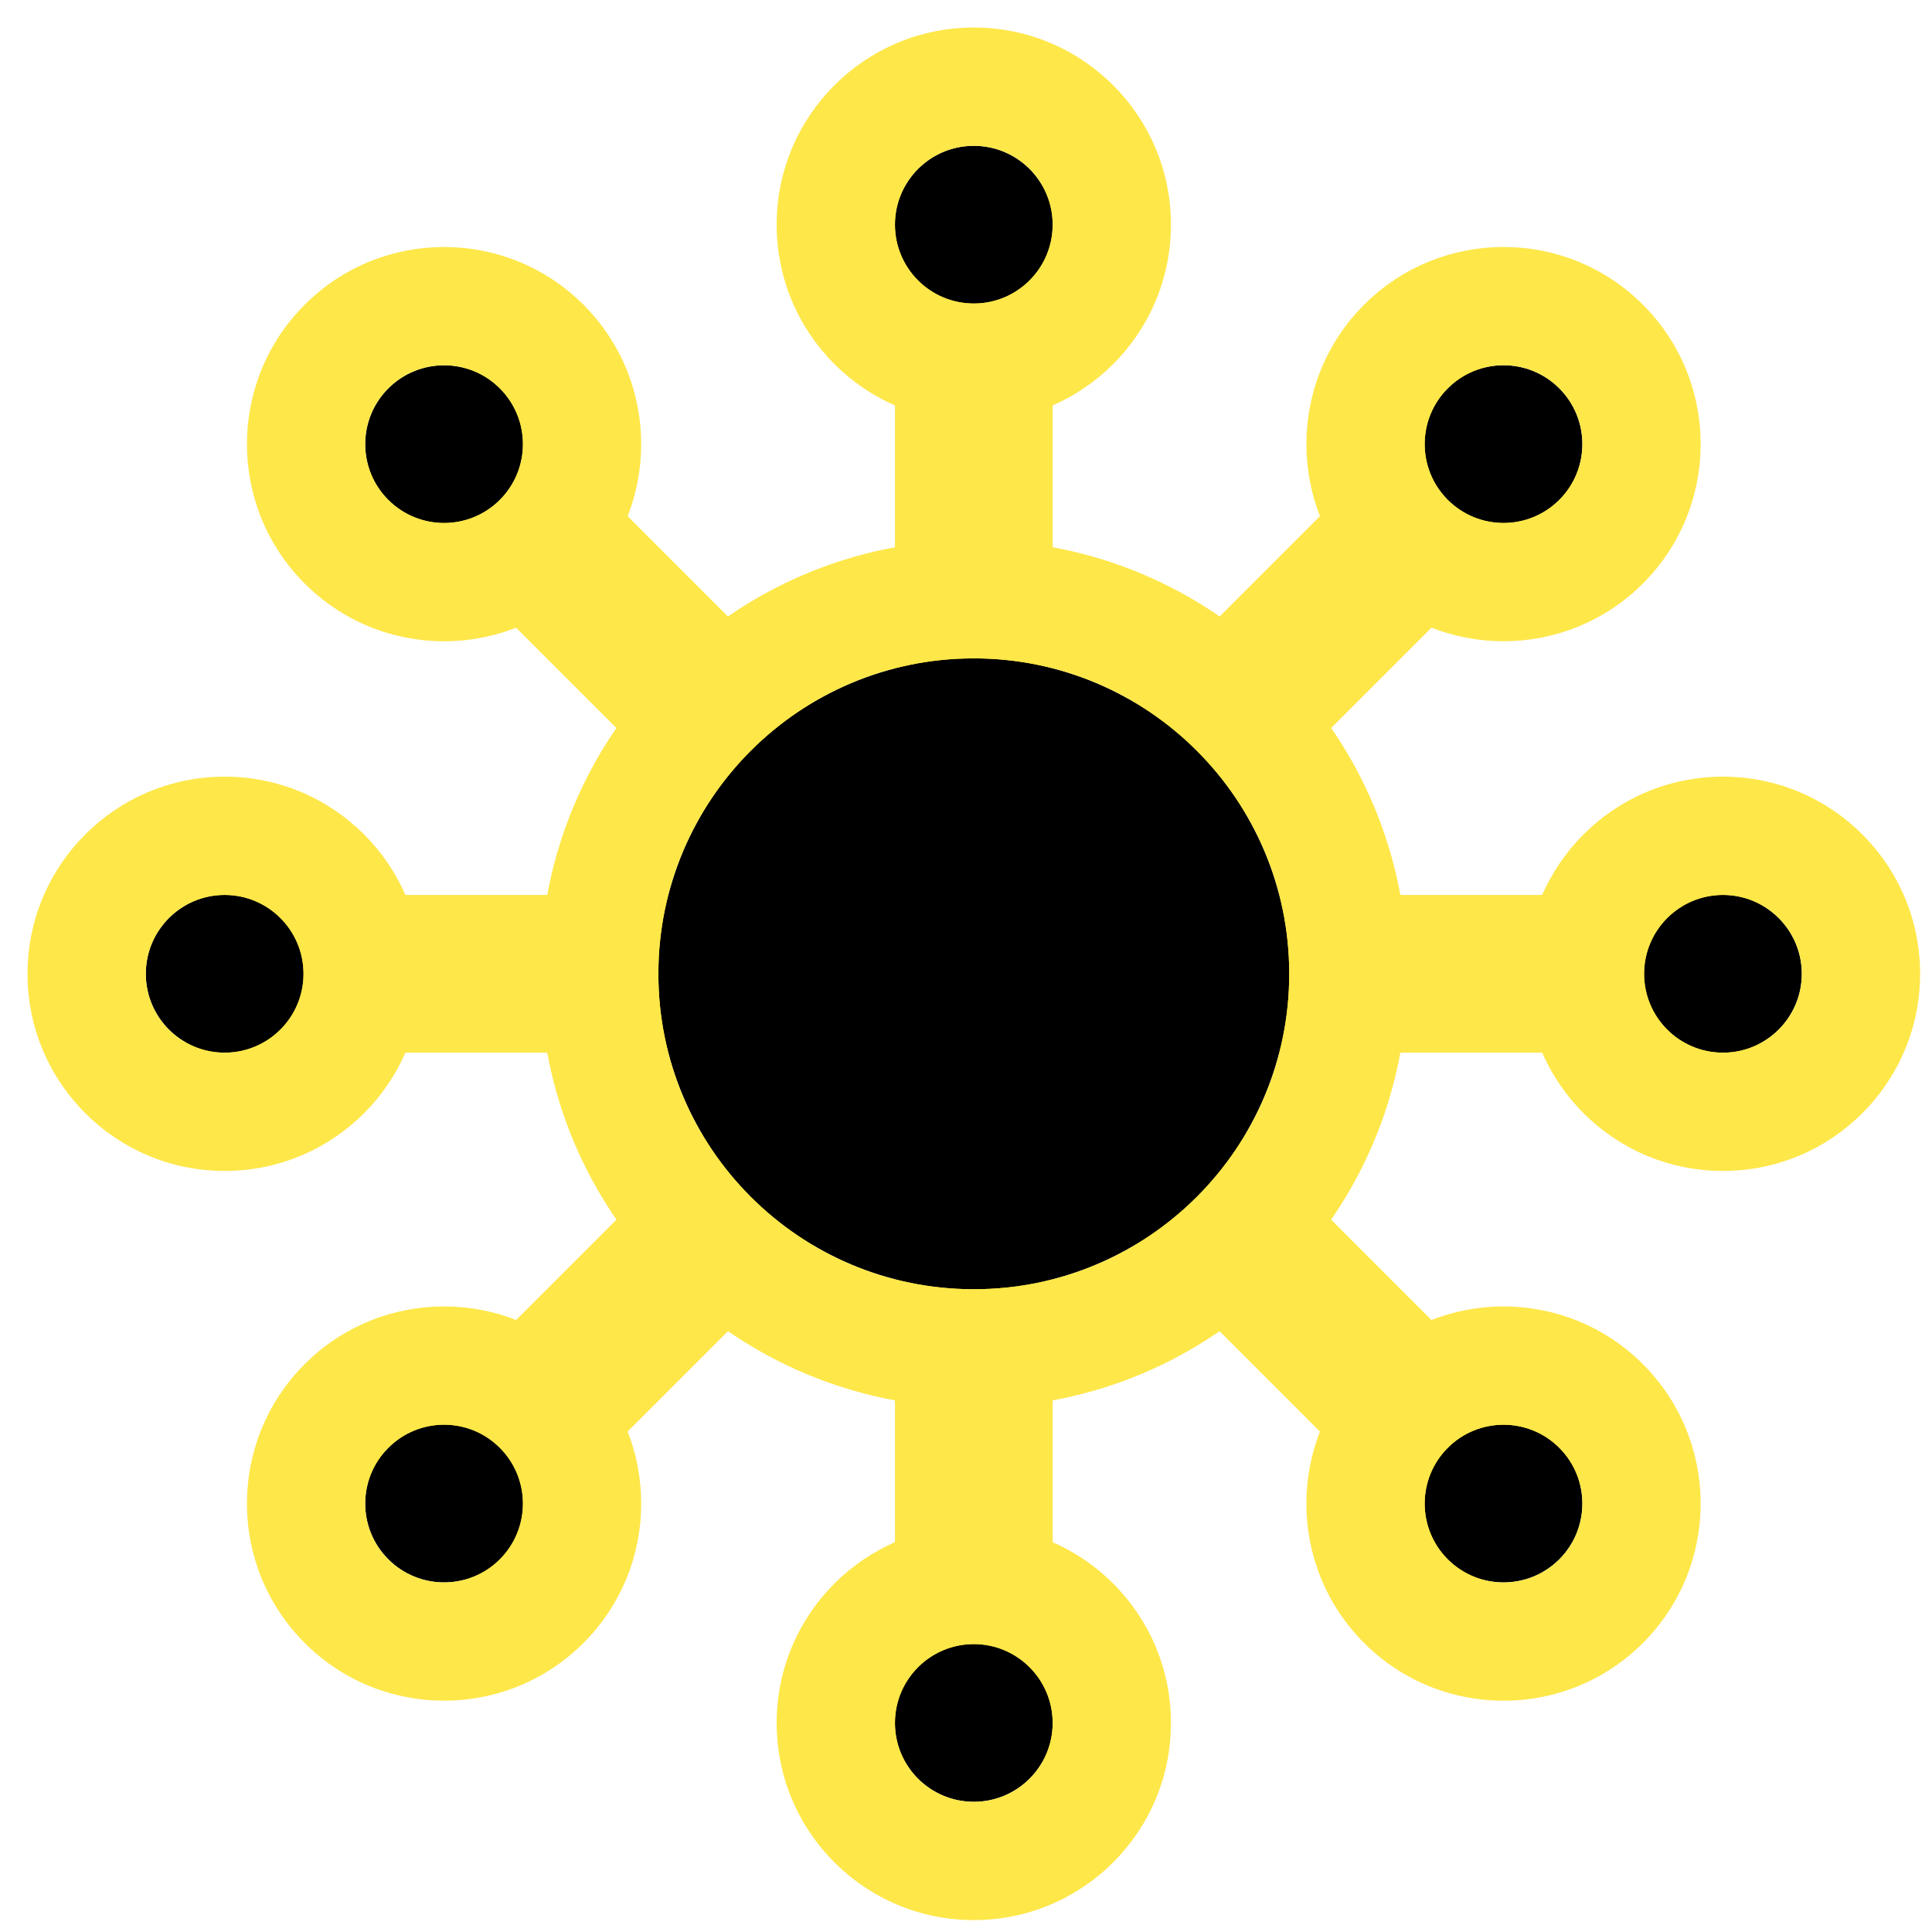 <svg width="49" height="49" viewBox="0 0 49 49" fill="none" xmlns="http://www.w3.org/2000/svg">
<path fill-rule="evenodd" clip-rule="evenodd" d="M4.698 22.698L44.698 22.698L44.698 26.698L4.698 26.698L4.698 22.698Z" fill="#FEE749"/>
<path d="M45.698 24.698C45.698 25.803 44.802 26.698 43.698 26.698C42.593 26.698 41.698 25.803 41.698 24.698C41.698 23.594 42.593 22.698 43.698 22.698C44.802 22.698 45.698 23.594 45.698 24.698Z" fill="black"/>
<path fill-rule="evenodd" clip-rule="evenodd" d="M48.698 24.698C48.698 27.46 46.459 29.698 43.698 29.698C40.936 29.698 38.698 27.46 38.698 24.698C38.698 21.937 40.936 19.698 43.698 19.698C46.459 19.698 48.698 21.937 48.698 24.698ZM43.698 26.698C44.802 26.698 45.698 25.803 45.698 24.698C45.698 23.594 44.802 22.698 43.698 22.698C42.593 22.698 41.698 23.594 41.698 24.698C41.698 25.803 42.593 26.698 43.698 26.698Z" fill="#FEE749"/>
<path d="M7.698 24.698C7.698 25.803 6.802 26.698 5.698 26.698C4.593 26.698 3.698 25.803 3.698 24.698C3.698 23.594 4.593 22.698 5.698 22.698C6.802 22.698 7.698 23.594 7.698 24.698Z" fill="black"/>
<path fill-rule="evenodd" clip-rule="evenodd" d="M9.141 37.426L37.426 9.142L40.254 11.971L11.97 40.255L9.141 37.426Z" fill="#FEE749"/>
<path d="M39.547 9.849C40.328 10.63 40.328 11.897 39.547 12.678C38.766 13.459 37.5 13.459 36.719 12.678C35.938 11.897 35.938 10.63 36.719 9.849C37.5 9.068 38.766 9.068 39.547 9.849Z" fill="black"/>
<path fill-rule="evenodd" clip-rule="evenodd" d="M41.668 7.728C43.621 9.681 43.621 12.847 41.668 14.799C39.716 16.752 36.55 16.752 34.597 14.799C32.645 12.847 32.645 9.681 34.597 7.728C36.55 5.776 39.716 5.776 41.668 7.728ZM39.547 12.678C40.328 11.897 40.328 10.63 39.547 9.849C38.766 9.068 37.5 9.068 36.719 9.849C35.938 10.63 35.938 11.897 36.719 12.678C37.5 13.459 38.766 13.459 39.547 12.678Z" fill="#FEE749"/>
<path d="M12.677 36.72C13.458 37.501 13.458 38.767 12.677 39.548C11.896 40.329 10.63 40.329 9.849 39.548C9.067 38.767 9.067 37.501 9.849 36.72C10.63 35.938 11.896 35.938 12.677 36.72Z" fill="black"/>
<path fill-rule="evenodd" clip-rule="evenodd" d="M14.798 34.598C16.751 36.551 16.751 39.717 14.798 41.669C12.846 43.622 9.68 43.622 7.727 41.669C5.775 39.717 5.775 36.551 7.727 34.598C9.68 32.646 12.846 32.646 14.798 34.598ZM12.677 39.548C13.458 38.767 13.458 37.501 12.677 36.72C11.896 35.938 10.63 35.938 9.848 36.72C9.067 37.501 9.067 38.767 9.848 39.548C10.63 40.329 11.896 40.329 12.677 39.548Z" fill="#FEE749"/>
<path fill-rule="evenodd" clip-rule="evenodd" d="M11.97 9.143L40.254 37.427L37.425 40.256L9.141 11.972L11.97 9.143Z" fill="#FEE749"/>
<path d="M39.547 39.548C38.766 40.329 37.5 40.329 36.719 39.548C35.938 38.767 35.938 37.501 36.719 36.72C37.5 35.939 38.766 35.939 39.547 36.72C40.328 37.501 40.328 38.767 39.547 39.548Z" fill="black"/>
<path fill-rule="evenodd" clip-rule="evenodd" d="M41.668 41.67C39.716 43.623 36.55 43.623 34.597 41.67C32.645 39.718 32.645 36.552 34.597 34.599C36.55 32.646 39.716 32.646 41.668 34.599C43.621 36.552 43.621 39.718 41.668 41.67ZM36.719 39.549C37.5 40.33 38.766 40.33 39.547 39.549C40.328 38.768 40.328 37.501 39.547 36.72C38.766 35.939 37.5 35.939 36.719 36.72C35.938 37.501 35.938 38.768 36.719 39.549Z" fill="#FEE749"/>
<path d="M12.677 12.678C11.896 13.459 10.63 13.459 9.848 12.678C9.067 11.897 9.067 10.631 9.848 9.85C10.63 9.069 11.896 9.069 12.677 9.85C13.458 10.631 13.458 11.897 12.677 12.678Z" fill="black"/>
<path fill-rule="evenodd" clip-rule="evenodd" d="M14.798 14.8C12.846 16.753 9.68 16.753 7.727 14.8C5.775 12.847 5.775 9.682 7.727 7.729C9.68 5.776 12.846 5.776 14.798 7.729C16.751 9.682 16.751 12.847 14.798 14.8ZM9.848 12.679C10.63 13.46 11.896 13.46 12.677 12.679C13.458 11.898 13.458 10.631 12.677 9.85C11.896 9.069 10.63 9.069 9.848 9.85C9.067 10.631 9.067 11.898 9.848 12.679Z" fill="#FEE749"/>
<path fill-rule="evenodd" clip-rule="evenodd" d="M26.698 4.698L26.698 44.698L22.698 44.698L22.698 4.698L26.698 4.698Z" fill="#FEE749"/>
<path d="M24.698 45.698C23.593 45.698 22.698 44.803 22.698 43.698C22.698 42.594 23.593 41.698 24.698 41.698C25.802 41.698 26.698 42.594 26.698 43.698C26.698 44.803 25.802 45.698 24.698 45.698Z" fill="black"/>
<path fill-rule="evenodd" clip-rule="evenodd" d="M24.698 48.698C21.936 48.698 19.698 46.46 19.698 43.698C19.698 40.937 21.936 38.698 24.698 38.698C27.459 38.698 29.698 40.937 29.698 43.698C29.698 46.46 27.459 48.698 24.698 48.698ZM22.698 43.698C22.698 44.803 23.593 45.698 24.698 45.698C25.802 45.698 26.698 44.803 26.698 43.698C26.698 42.594 25.802 41.698 24.698 41.698C23.593 41.698 22.698 42.594 22.698 43.698Z" fill="#FEE749"/>
<path d="M24.698 7.698C23.593 7.698 22.698 6.803 22.698 5.698C22.698 4.594 23.593 3.698 24.698 3.698C25.802 3.698 26.698 4.594 26.698 5.698C26.698 6.803 25.802 7.698 24.698 7.698Z" fill="black"/>
<path fill-rule="evenodd" clip-rule="evenodd" d="M24.698 10.698C21.936 10.698 19.698 8.46 19.698 5.698C19.698 2.937 21.936 0.698 24.698 0.698C27.459 0.698 29.698 2.937 29.698 5.698C29.698 8.46 27.459 10.698 24.698 10.698ZM22.698 5.698C22.698 6.803 23.593 7.698 24.698 7.698C25.802 7.698 26.698 6.803 26.698 5.698C26.698 4.594 25.802 3.698 24.698 3.698C23.593 3.698 22.698 4.594 22.698 5.698Z" fill="#FEE749"/>
<path d="M32.698 24.698C32.698 29.116 29.116 32.698 24.698 32.698C20.279 32.698 16.698 29.116 16.698 24.698C16.698 20.28 20.279 16.698 24.698 16.698C29.116 16.698 32.698 20.28 32.698 24.698Z" fill="black"/>
<path fill-rule="evenodd" clip-rule="evenodd" d="M35.698 24.698C35.698 30.773 30.773 35.698 24.698 35.698C18.623 35.698 13.698 30.773 13.698 24.698C13.698 18.623 18.623 13.698 24.698 13.698C30.773 13.698 35.698 18.623 35.698 24.698ZM24.698 32.698C29.116 32.698 32.698 29.116 32.698 24.698C32.698 20.28 29.116 16.698 24.698 16.698C20.279 16.698 16.698 20.28 16.698 24.698C16.698 29.116 20.279 32.698 24.698 32.698Z" fill="#FEE749"/>
<path fill-rule="evenodd" clip-rule="evenodd" d="M10.698 24.698C10.698 27.46 8.459 29.698 5.698 29.698C2.936 29.698 0.698 27.46 0.698 24.698C0.698 21.937 2.936 19.698 5.698 19.698C8.459 19.698 10.698 21.937 10.698 24.698ZM5.698 26.698C6.802 26.698 7.698 25.803 7.698 24.698C7.698 23.594 6.802 22.698 5.698 22.698C4.593 22.698 3.698 23.594 3.698 24.698C3.698 25.803 4.593 26.698 5.698 26.698Z" fill="#FEE749"/>
</svg>

